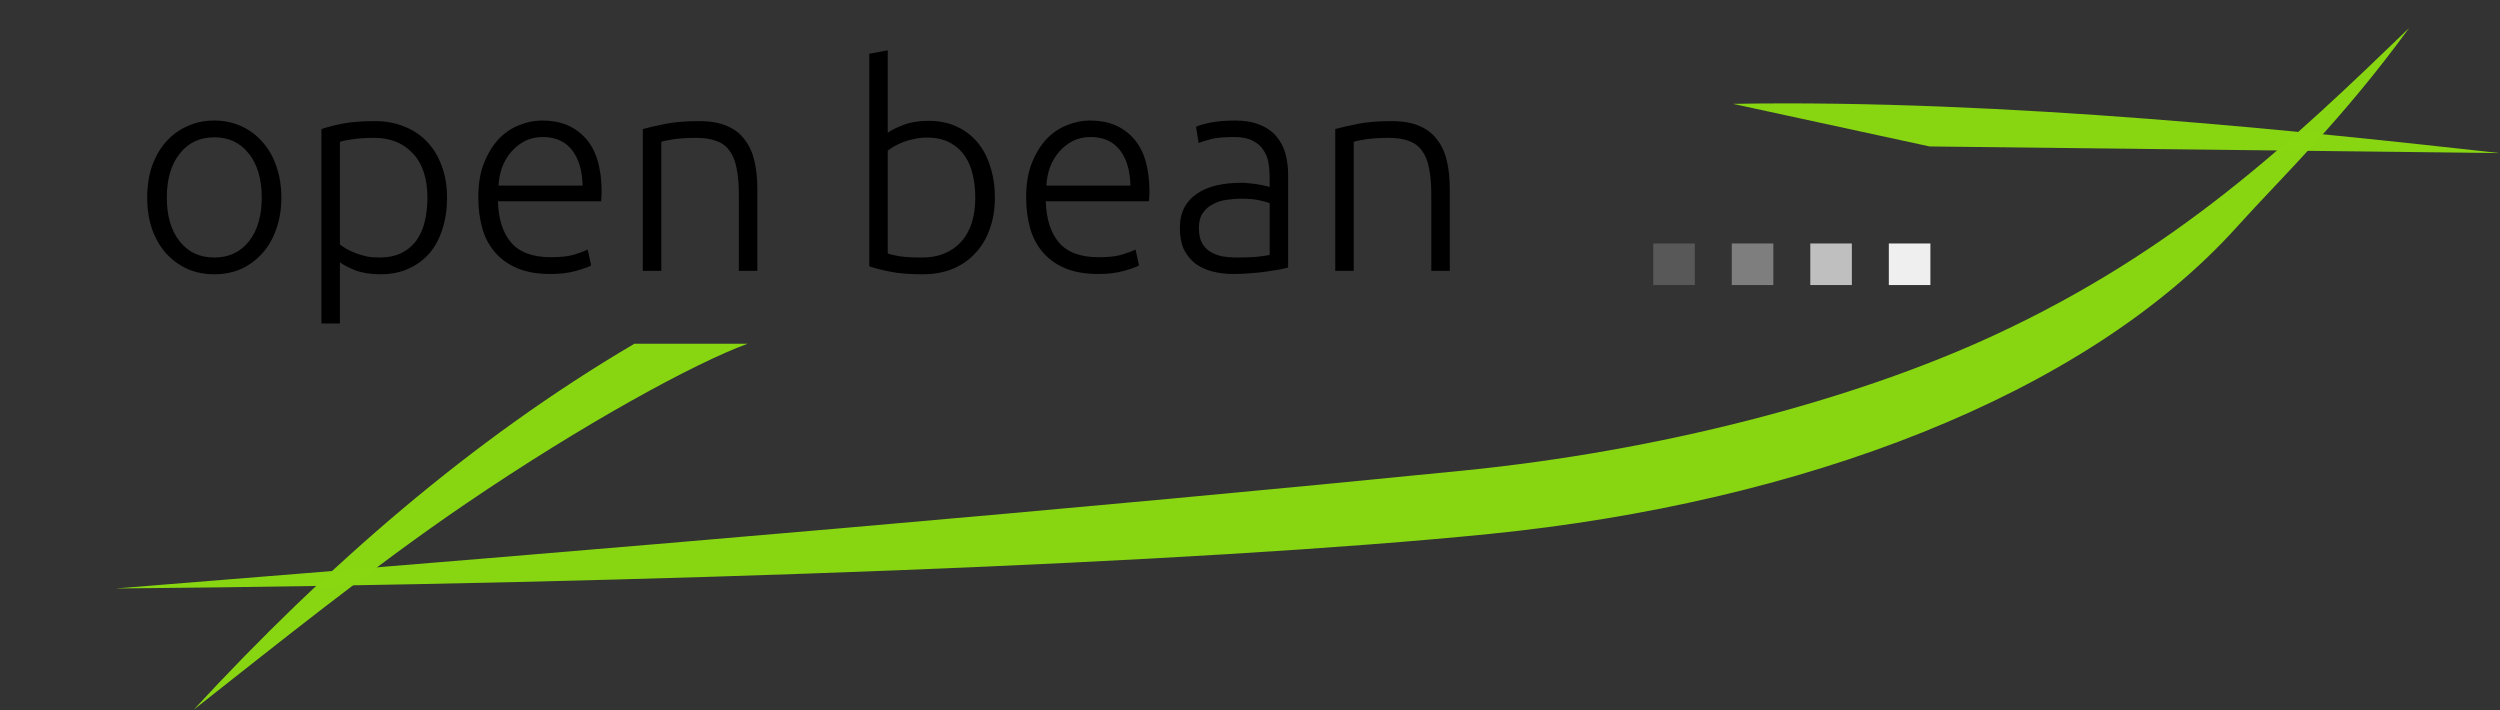 <svg width="563" height="160" viewBox="0 0 563 160" fill="none" xmlns="http://www.w3.org/2000/svg">
<rect x="0" y="0" width="563" height="160" fill="#333333" stroke="none"/>
<path d="M26 132.529C147.824 131.417 270.019 126.817 335.417 120.247C405.551 113.202 469.263 89.311 503.695 51.163C514.476 39.219 527.426 27.02 542.535 6.305C516.243 31.67 490.418 56.33 449.266 75.413C417.12 90.32 373.534 101.567 329.739 105.954C246.074 114.335 141.224 123.331 26 132.529Z" fill="#88D712" fill-opacity="0.996"/>
<path d="M142.877 77.404H168.37C156.477 81.745 131.416 95.407 105.019 113.356C83.749 127.819 61.818 145.528 43.63 159.818C73.63 127.372 106.153 98.998 142.877 77.404Z" fill="#88D712" fill-opacity="0.996"/>
<path d="M390.266 23.386L434.55 32.98L562.935 34.477C520.082 29.717 451.868 22.329 390.266 23.386Z" fill="#88D712" fill-opacity="0.996"/>
<path d="M63.36 44.488C63.36 47.091 62.976 49.459 62.208 51.592C61.483 53.725 60.437 55.539 59.072 57.032C57.749 58.525 56.171 59.699 54.336 60.552C52.501 61.363 50.475 61.768 48.256 61.768C46.037 61.768 44.011 61.363 42.176 60.552C40.341 59.699 38.741 58.525 37.376 57.032C36.053 55.539 35.008 53.725 34.24 51.592C33.515 49.459 33.152 47.091 33.152 44.488C33.152 41.885 33.515 39.517 34.24 37.384C35.008 35.251 36.053 33.437 37.376 31.944C38.741 30.408 40.341 29.235 42.176 28.424C44.011 27.571 46.037 27.144 48.256 27.144C50.475 27.144 52.501 27.571 54.336 28.424C56.171 29.235 57.749 30.408 59.072 31.944C60.437 33.437 61.483 35.251 62.208 37.384C62.976 39.517 63.36 41.885 63.36 44.488ZM58.944 44.488C58.944 40.349 57.984 37.064 56.064 34.632C54.144 32.157 51.541 30.92 48.256 30.92C44.971 30.92 42.368 32.157 40.448 34.632C38.528 37.064 37.568 40.349 37.568 44.488C37.568 48.627 38.528 51.912 40.448 54.344C42.368 56.776 44.971 57.992 48.256 57.992C51.541 57.992 54.144 56.776 56.064 54.344C57.984 51.912 58.944 48.627 58.944 44.488ZM76.546 55.048C76.93 55.347 77.399 55.667 77.954 56.008C78.551 56.349 79.234 56.669 80.002 56.968C80.77 57.267 81.602 57.523 82.498 57.736C83.394 57.907 84.333 57.992 85.314 57.992C87.362 57.992 89.069 57.651 90.434 56.968C91.842 56.243 92.973 55.283 93.826 54.088C94.679 52.851 95.298 51.421 95.682 49.8C96.066 48.136 96.258 46.387 96.258 44.552C96.258 40.2 95.17 36.872 92.994 34.568C90.818 32.221 87.938 31.048 84.354 31.048C82.306 31.048 80.642 31.155 79.362 31.368C78.125 31.539 77.186 31.731 76.546 31.944V55.048ZM76.546 72.84H72.386V29.064C73.623 28.637 75.202 28.232 77.122 27.848C79.042 27.464 81.474 27.272 84.418 27.272C86.85 27.272 89.047 27.677 91.01 28.488C93.015 29.256 94.722 30.387 96.13 31.88C97.581 33.373 98.69 35.187 99.458 37.32C100.269 39.453 100.674 41.864 100.674 44.552C100.674 47.069 100.333 49.395 99.65 51.528C99.01 53.619 98.05 55.432 96.77 56.968C95.49 58.461 93.911 59.635 92.034 60.488C90.199 61.341 88.087 61.768 85.698 61.768C83.522 61.768 81.623 61.469 80.002 60.872C78.423 60.232 77.271 59.635 76.546 59.08V72.84ZM107.714 44.424C107.714 41.523 108.12 39.005 108.93 36.872C109.784 34.696 110.872 32.883 112.194 31.432C113.56 29.981 115.096 28.915 116.802 28.232C118.552 27.507 120.344 27.144 122.178 27.144C126.232 27.144 129.453 28.467 131.842 31.112C134.274 33.757 135.49 37.832 135.49 43.336C135.49 43.677 135.469 44.019 135.426 44.36C135.426 44.701 135.405 45.021 135.362 45.32H112.13C112.258 49.373 113.261 52.488 115.138 54.664C117.016 56.84 120.002 57.928 124.098 57.928C126.36 57.928 128.152 57.715 129.474 57.288C130.797 56.861 131.757 56.499 132.354 56.2L133.122 59.784C132.525 60.125 131.394 60.531 129.73 61C128.109 61.469 126.189 61.704 123.97 61.704C121.069 61.704 118.594 61.277 116.546 60.424C114.498 59.571 112.813 58.376 111.49 56.84C110.168 55.304 109.208 53.491 108.61 51.4C108.013 49.267 107.714 46.941 107.714 44.424ZM131.202 41.8C131.117 38.344 130.306 35.656 128.77 33.736C127.234 31.816 125.058 30.856 122.242 30.856C120.749 30.856 119.405 31.155 118.21 31.752C117.058 32.349 116.034 33.16 115.138 34.184C114.285 35.165 113.602 36.317 113.09 37.64C112.621 38.963 112.344 40.349 112.258 41.8H131.202ZM144.761 29.064C145.998 28.723 147.662 28.339 149.753 27.912C151.844 27.485 154.404 27.272 157.433 27.272C159.95 27.272 162.041 27.635 163.705 28.36C165.411 29.085 166.755 30.131 167.737 31.496C168.761 32.819 169.486 34.419 169.913 36.296C170.339 38.173 170.553 40.243 170.553 42.504V61H166.393V43.848C166.393 41.501 166.222 39.517 165.881 37.896C165.582 36.275 165.049 34.952 164.281 33.928C163.555 32.904 162.574 32.179 161.337 31.752C160.142 31.283 158.627 31.048 156.793 31.048C154.83 31.048 153.124 31.155 151.673 31.368C150.265 31.581 149.348 31.773 148.921 31.944V61H144.761V29.064ZM199.921 29.896C200.646 29.341 201.798 28.765 203.377 28.168C204.998 27.528 206.897 27.208 209.073 27.208C211.462 27.208 213.574 27.635 215.409 28.488C217.286 29.341 218.865 30.536 220.145 32.072C221.425 33.608 222.385 35.443 223.025 37.576C223.707 39.667 224.049 41.971 224.049 44.488C224.049 47.176 223.643 49.587 222.833 51.72C222.065 53.853 220.955 55.667 219.505 57.16C218.097 58.653 216.39 59.805 214.385 60.616C212.422 61.384 210.225 61.768 207.793 61.768C204.849 61.768 202.417 61.576 200.497 61.192C198.577 60.808 196.998 60.403 195.761 59.976V12.104L199.921 11.336V29.896ZM199.921 57.096C200.561 57.309 201.499 57.523 202.737 57.736C204.017 57.907 205.681 57.992 207.729 57.992C211.313 57.992 214.193 56.84 216.369 54.536C218.545 52.189 219.633 48.84 219.633 44.488C219.633 42.653 219.441 40.925 219.057 39.304C218.673 37.64 218.054 36.211 217.201 35.016C216.347 33.779 215.217 32.797 213.809 32.072C212.443 31.347 210.737 30.984 208.689 30.984C207.707 30.984 206.769 31.091 205.873 31.304C204.977 31.475 204.145 31.709 203.377 32.008C202.609 32.307 201.926 32.627 201.329 32.968C200.774 33.309 200.305 33.629 199.921 33.928V57.096ZM231.089 44.424C231.089 41.523 231.495 39.005 232.305 36.872C233.159 34.696 234.247 32.883 235.569 31.432C236.935 29.981 238.471 28.915 240.177 28.232C241.927 27.507 243.719 27.144 245.553 27.144C249.606 27.144 252.828 28.467 255.217 31.112C257.649 33.757 258.865 37.832 258.865 43.336C258.865 43.677 258.844 44.019 258.801 44.36C258.801 44.701 258.78 45.021 258.737 45.32H235.505C235.633 49.373 236.636 52.488 238.513 54.664C240.391 56.84 243.377 57.928 247.473 57.928C249.734 57.928 251.526 57.715 252.849 57.288C254.172 56.861 255.132 56.499 255.729 56.2L256.497 59.784C255.9 60.125 254.769 60.531 253.105 61C251.484 61.469 249.564 61.704 247.345 61.704C244.444 61.704 241.969 61.277 239.921 60.424C237.873 59.571 236.188 58.376 234.865 56.84C233.543 55.304 232.583 53.491 231.985 51.4C231.388 49.267 231.089 46.941 231.089 44.424ZM254.577 41.8C254.492 38.344 253.681 35.656 252.145 33.736C250.609 31.816 248.433 30.856 245.617 30.856C244.124 30.856 242.78 31.155 241.585 31.752C240.433 32.349 239.409 33.16 238.513 34.184C237.66 35.165 236.977 36.317 236.465 37.64C235.996 38.963 235.719 40.349 235.633 41.8H254.577ZM278.568 57.992C280.189 57.992 281.597 57.949 282.792 57.864C284.029 57.736 285.074 57.587 285.928 57.416V45.768C285.458 45.555 284.712 45.341 283.688 45.128C282.664 44.872 281.256 44.744 279.464 44.744C278.44 44.744 277.373 44.829 276.264 45C275.154 45.128 274.13 45.448 273.192 45.96C272.253 46.429 271.485 47.091 270.888 47.944C270.29 48.797 269.992 49.928 269.992 51.336C269.992 52.573 270.184 53.619 270.568 54.472C270.994 55.325 271.57 56.008 272.296 56.52C273.064 57.032 273.96 57.416 274.984 57.672C276.05 57.885 277.245 57.992 278.568 57.992ZM278.184 27.144C280.36 27.144 282.194 27.464 283.688 28.104C285.224 28.701 286.461 29.555 287.4 30.664C288.338 31.731 289.021 33.011 289.448 34.504C289.874 35.997 290.088 37.619 290.088 39.368V60.232C289.661 60.36 289.042 60.509 288.232 60.68C287.421 60.808 286.482 60.957 285.416 61.128C284.349 61.299 283.154 61.427 281.832 61.512C280.552 61.64 279.229 61.704 277.864 61.704C276.114 61.704 274.493 61.512 273 61.128C271.549 60.744 270.269 60.147 269.16 59.336C268.093 58.483 267.24 57.416 266.6 56.136C266.002 54.813 265.704 53.213 265.704 51.336C265.704 49.544 266.045 48.008 266.728 46.728C267.41 45.448 268.37 44.403 269.608 43.592C270.845 42.739 272.317 42.12 274.024 41.736C275.73 41.352 277.586 41.16 279.592 41.16C280.189 41.16 280.808 41.203 281.448 41.288C282.13 41.331 282.77 41.416 283.368 41.544C284.008 41.629 284.541 41.736 284.968 41.864C285.437 41.949 285.757 42.035 285.928 42.12V40.072C285.928 38.92 285.842 37.811 285.672 36.744C285.501 35.635 285.117 34.653 284.52 33.8C283.965 32.904 283.154 32.2 282.088 31.688C281.064 31.133 279.698 30.856 277.992 30.856C275.56 30.856 273.746 31.027 272.552 31.368C271.357 31.709 270.482 31.987 269.928 32.2L269.352 28.552C270.077 28.211 271.186 27.891 272.68 27.592C274.216 27.293 276.05 27.144 278.184 27.144ZM300.698 29.064C301.935 28.723 303.599 28.339 305.69 27.912C307.781 27.485 310.341 27.272 313.37 27.272C315.887 27.272 317.978 27.635 319.642 28.36C321.349 29.085 322.693 30.131 323.674 31.496C324.698 32.819 325.423 34.419 325.85 36.296C326.277 38.173 326.49 40.243 326.49 42.504V61H322.33V43.848C322.33 41.501 322.159 39.517 321.818 37.896C321.519 36.275 320.986 34.952 320.218 33.928C319.493 32.904 318.511 32.179 317.274 31.752C316.079 31.283 314.565 31.048 312.73 31.048C310.767 31.048 309.061 31.155 307.61 31.368C306.202 31.581 305.285 31.773 304.858 31.944V61H300.698V29.064Z" fill="black"/>
<path d="M381.668 54.832H372.309V64.191H381.668V54.832Z" fill="#585858" fill-opacity="0.988"/>
<path d="M399.354 54.832H389.995V64.191H399.354V54.832Z" fill="#7F7F7F" fill-opacity="0.992"/>
<path d="M417.039 54.832H407.68V64.191H417.039V54.832Z" fill="#C0C0C0" fill-opacity="0.996"/>
<path d="M434.725 54.832H425.366V64.191H434.725V54.832Z" fill="#F1F1F1" fill-opacity="0.984"/>
</svg>
